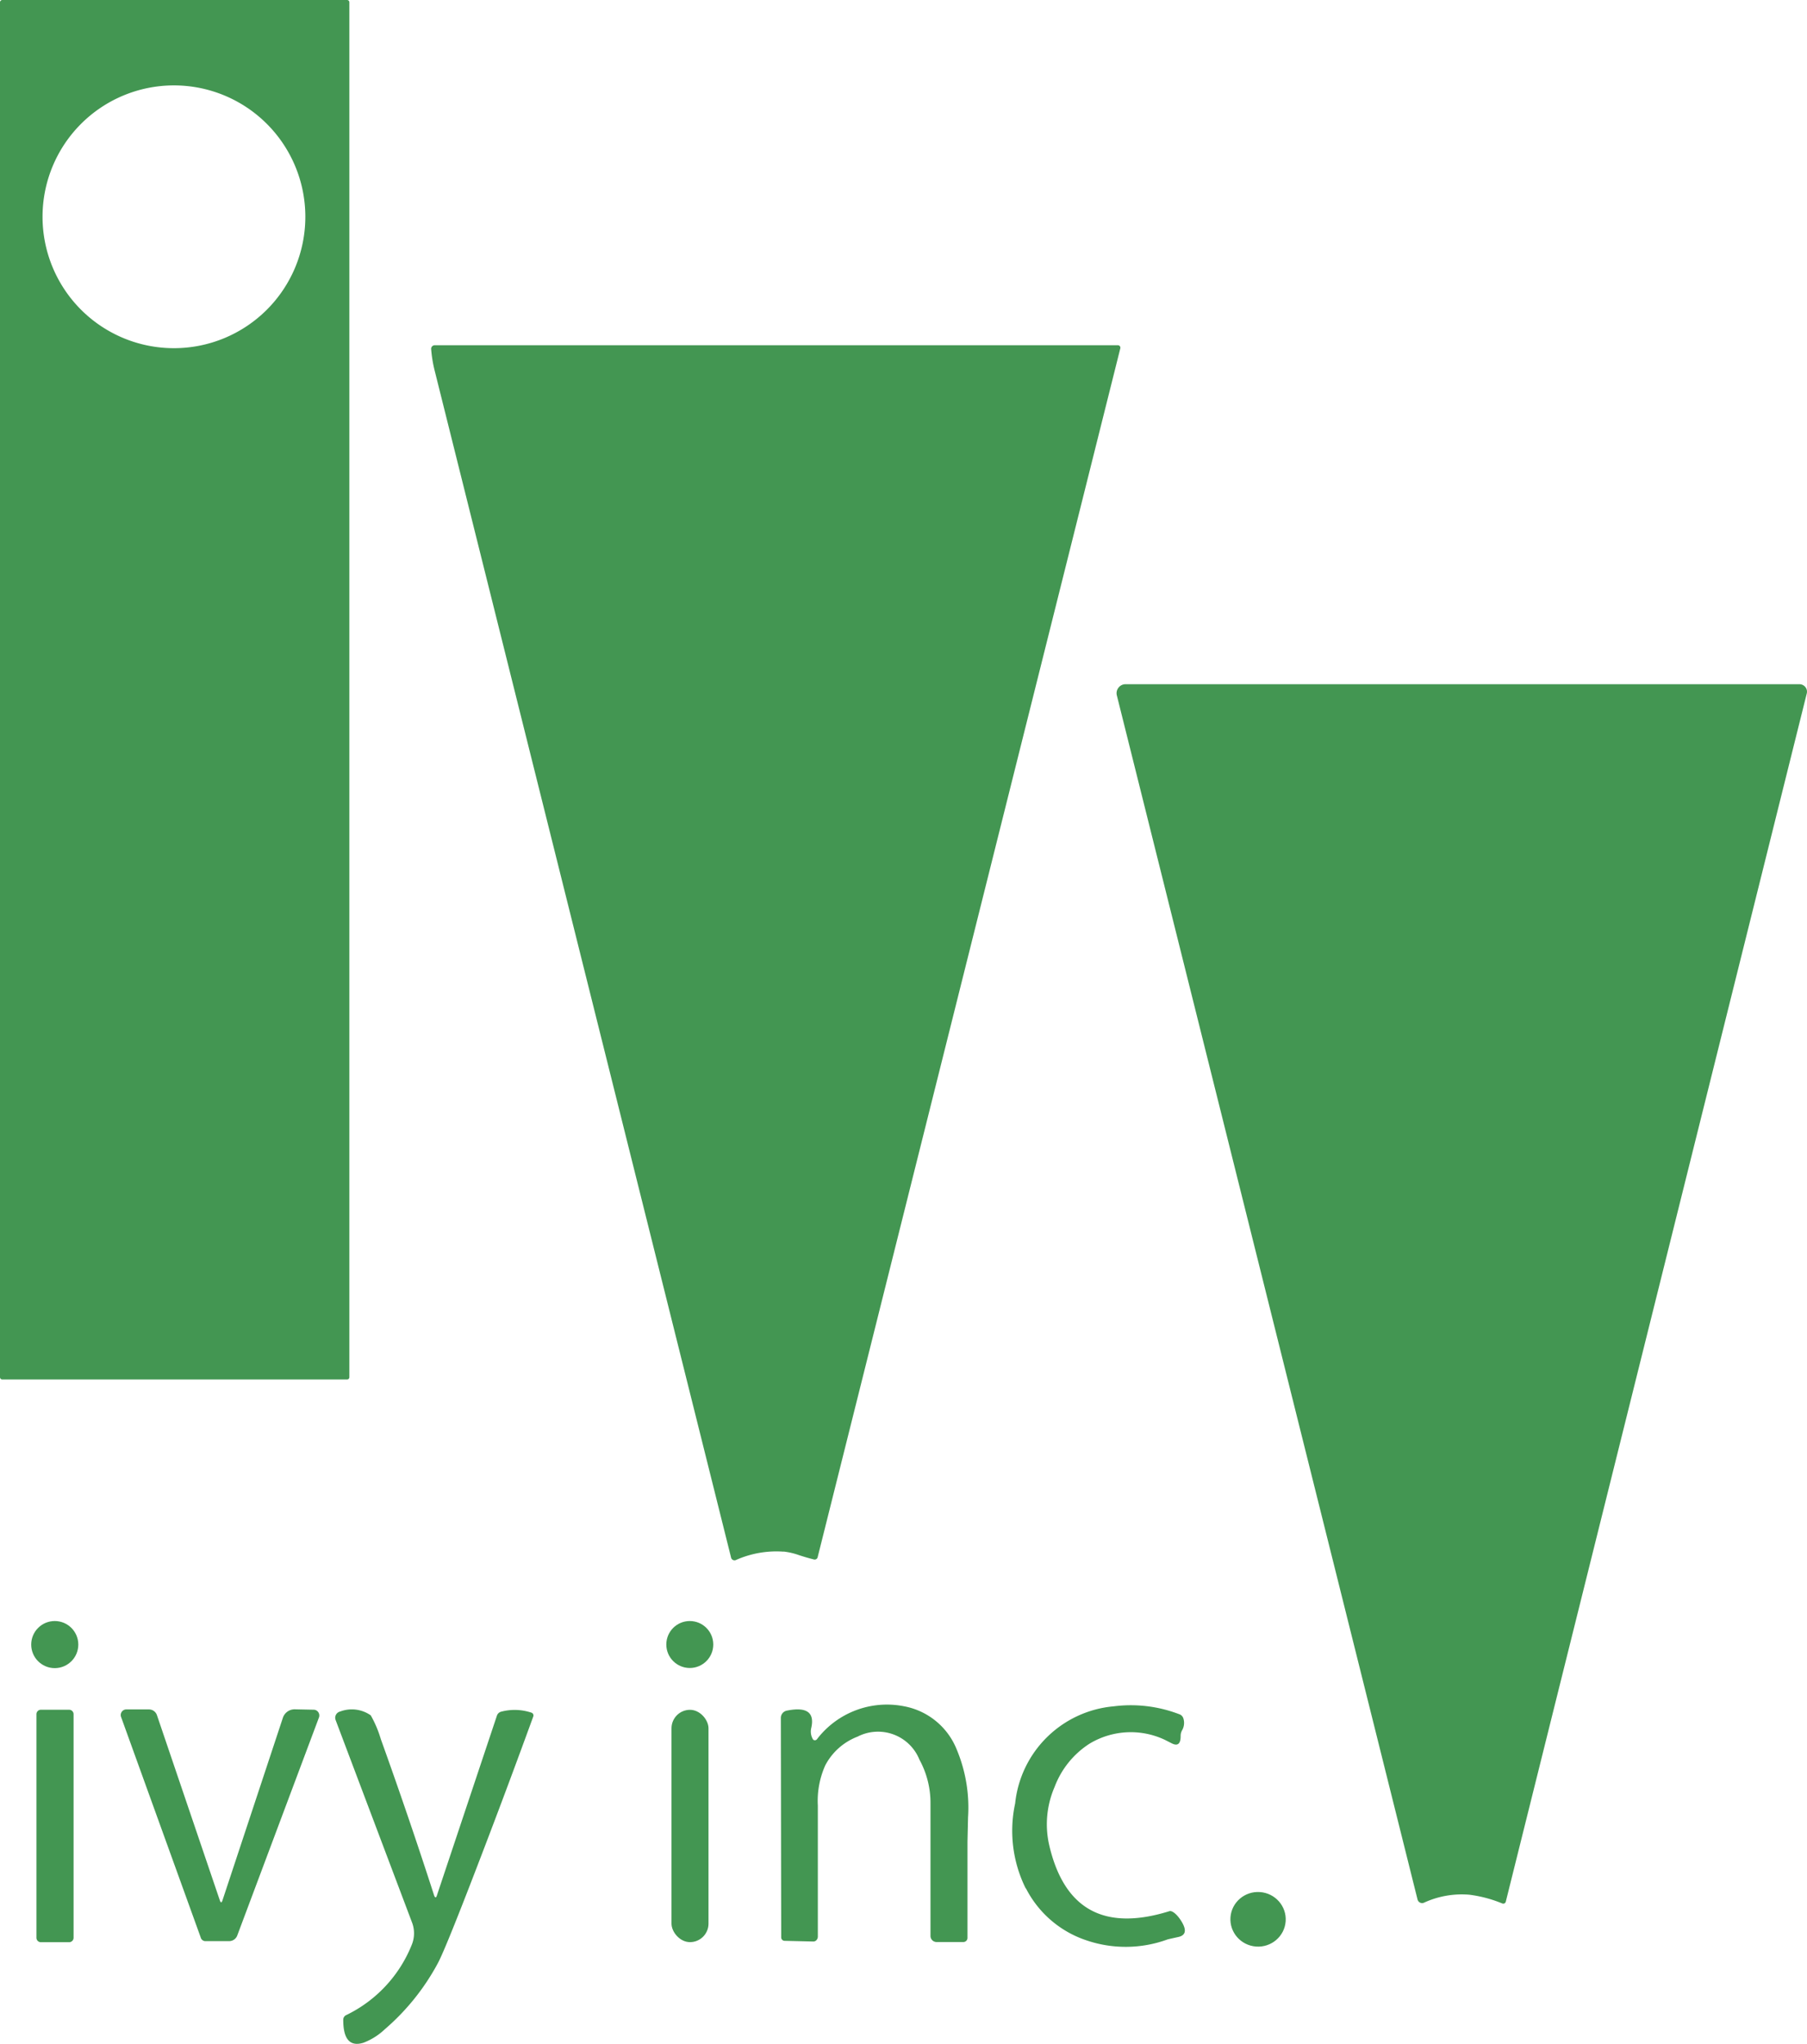 <svg xmlns="http://www.w3.org/2000/svg" width="51.185" height="57.896" viewBox="0 0 51.185 57.896">
  <g id="ivy_logo" transform="translate(-134.59 -674)">
    <path id="パス_975" data-name="パス 975" d="M144.486,713.012a.065.065,0,0,1-.065.065h-9.766a.065.065,0,0,1-.065-.065V674.065a.065.065,0,0,1,.065-.065h9.766a.065.065,0,0,1,.065.065Zm-1.247-32.871a3.722,3.722,0,1,0-3.722,3.722,3.722,3.722,0,0,0,3.722-3.722Z" fill="#439652"/>
    <path id="パス_976" data-name="パス 976" d="M214.475,764.174a2.813,2.813,0,0,0-1.343.234.1.1,0,0,1-.145-.072q-4.214-16.871-8.4-33.639a3.6,3.6,0,0,1-.094-.587.1.1,0,0,1,.1-.11h19.353a.069.069,0,0,1,.055.026.073.073,0,0,1,.013.061l-8.574,34.247a.084.084,0,0,1-.04.052.087.087,0,0,1-.066.009q-.215-.054-.426-.124a1.921,1.921,0,0,0-.433-.1Z" transform="translate(-57.69 -46.22)" fill="#439652"/>
    <path id="パス_977" data-name="パス 977" d="M325.7,819.286a2.555,2.555,0,0,0-1.284.224.132.132,0,0,1-.114,0,.135.135,0,0,1-.073-.089l-8.518-34.111a.251.251,0,0,1,.046-.214.248.248,0,0,1,.2-.1h19.091a.215.215,0,0,1,.168.082.21.21,0,0,1,.038.182l-8.525,34.223a.076.076,0,0,1-.039.049.08.08,0,0,1-.064,0A3.65,3.65,0,0,0,325.7,819.286Z" transform="translate(-149.486 -91.614)" fill="#439652"/>
    <circle id="楕円形_235" data-name="楕円形 235" cx="0.667" cy="0.667" r="0.667" transform="translate(135.474 719.919)" fill="#439652"/>
    <circle id="楕円形_236" data-name="楕円形 236" cx="0.665" cy="0.665" r="0.665" transform="translate(153.464 719.919)" fill="#439652"/>
    <path id="パス_991" data-name="パス 991" d="M262.267,951.467a2.494,2.494,0,0,1,2.477-.936,2,2,0,0,1,1.485,1.223,4.26,4.26,0,0,1,.321,1.919q-.016.68-.016.7v2.718a.117.117,0,0,1-.117.117h-.758a.173.173,0,0,1-.173-.173q0-1.857,0-3.757a2.553,2.553,0,0,0-.313-1.236,1.265,1.265,0,0,0-1.753-.652,1.732,1.732,0,0,0-.915.814,2.467,2.467,0,0,0-.21,1.141v3.708a.149.149,0,0,1-.038.1.117.117,0,0,1-.09.04l-.823-.019a.1.1,0,0,1-.087-.108l-.01-6.207a.21.21,0,0,1,.171-.206q.837-.169.692.485a.428.428,0,0,0,.045.325.059.059,0,0,0,.051.029.075.075,0,0,0,.061-.025Z" transform="translate(-104.539 -228.196)" fill="#439652"/>
    <path id="パス_992" data-name="パス 992" d="M299.184,955.748a3.673,3.673,0,0,1-.3-2.408,3.081,3.081,0,0,1,2.794-2.751,3.824,3.824,0,0,1,1.85.222.182.182,0,0,1,.117.108.42.42,0,0,1-.033.351.317.317,0,0,0-.04.161q0,.342-.265.2l-.183-.093a2.261,2.261,0,0,0-2.134.11,2.5,2.5,0,0,0-.988,1.224,2.656,2.656,0,0,0-.155,1.642q.634,2.742,3.406,1.878c.081-.025.229.1.349.3q.218.365-.1.432-.278.061-.3.068a3.45,3.45,0,0,1-2.314.021,2.981,2.981,0,0,1-1.7-1.47Z" transform="translate(-135.539 -228.254)" fill="#439652"/>
    <path id="パス_996" data-name="パス 996" d="M.126,0h.8a.126.126,0,0,1,.126.126V6.459a.126.126,0,0,1-.126.126h-.8A.126.126,0,0,1,0,6.459V.126A.126.126,0,0,1,.126,0Z" transform="translate(135.622 722.432)" fill="#439652"/>
    <path id="パス_993" data-name="パス 993" d="M157.06,956.647l1.708-5.163a.35.35,0,0,1,.337-.245l.538.011a.161.161,0,0,1,.131.072.165.165,0,0,1,.017.15l-2.309,6.162a.246.246,0,0,1-.22.171h-.706a.142.142,0,0,1-.115-.107l-2.255-6.244a.16.16,0,0,1,.02-.145.156.156,0,0,1,.129-.067h.638a.239.239,0,0,1,.229.161l1.781,5.245Q157.022,956.764,157.06,956.647Z" transform="translate(-16.167 -228.819)" fill="#439652"/>
    <path id="パス_994" data-name="パス 994" d="M191.873,956.559l1.7-5.093a.176.176,0,0,1,.11-.114,1.5,1.5,0,0,1,.865.023.084.084,0,0,1,.057.109q-.894,2.454-1.808,4.813-.72,1.857-.9,2.185a6.551,6.551,0,0,1-1.5,1.865,1.831,1.831,0,0,1-.6.379q-.578.18-.575-.653a.144.144,0,0,1,.079-.127,3.762,3.762,0,0,0,1.864-2,.86.86,0,0,0,0-.639l-2.159-5.721a.181.181,0,0,1,.01-.151.184.184,0,0,1,.122-.092.934.934,0,0,1,.863.11,3.211,3.211,0,0,1,.286.676q.791,2.2,1.512,4.434Q191.84,956.656,191.873,956.559Z" transform="translate(-44.909 -228.862)" fill="#439652"/>
    <rect id="長方形_1291" data-name="長方形 1291" width="1.048" height="6.581" rx="0.524" transform="translate(153.611 722.434)" fill="#439652"/>
    <ellipse id="楕円形_237" data-name="楕円形 237" cx="0.774" cy="0.784" rx="0.774" ry="0.784" transform="matrix(-0.073, 0.997, -0.997, -0.073, 171.064, 727.654)" fill="#439652"/>
  </g>
</svg>
